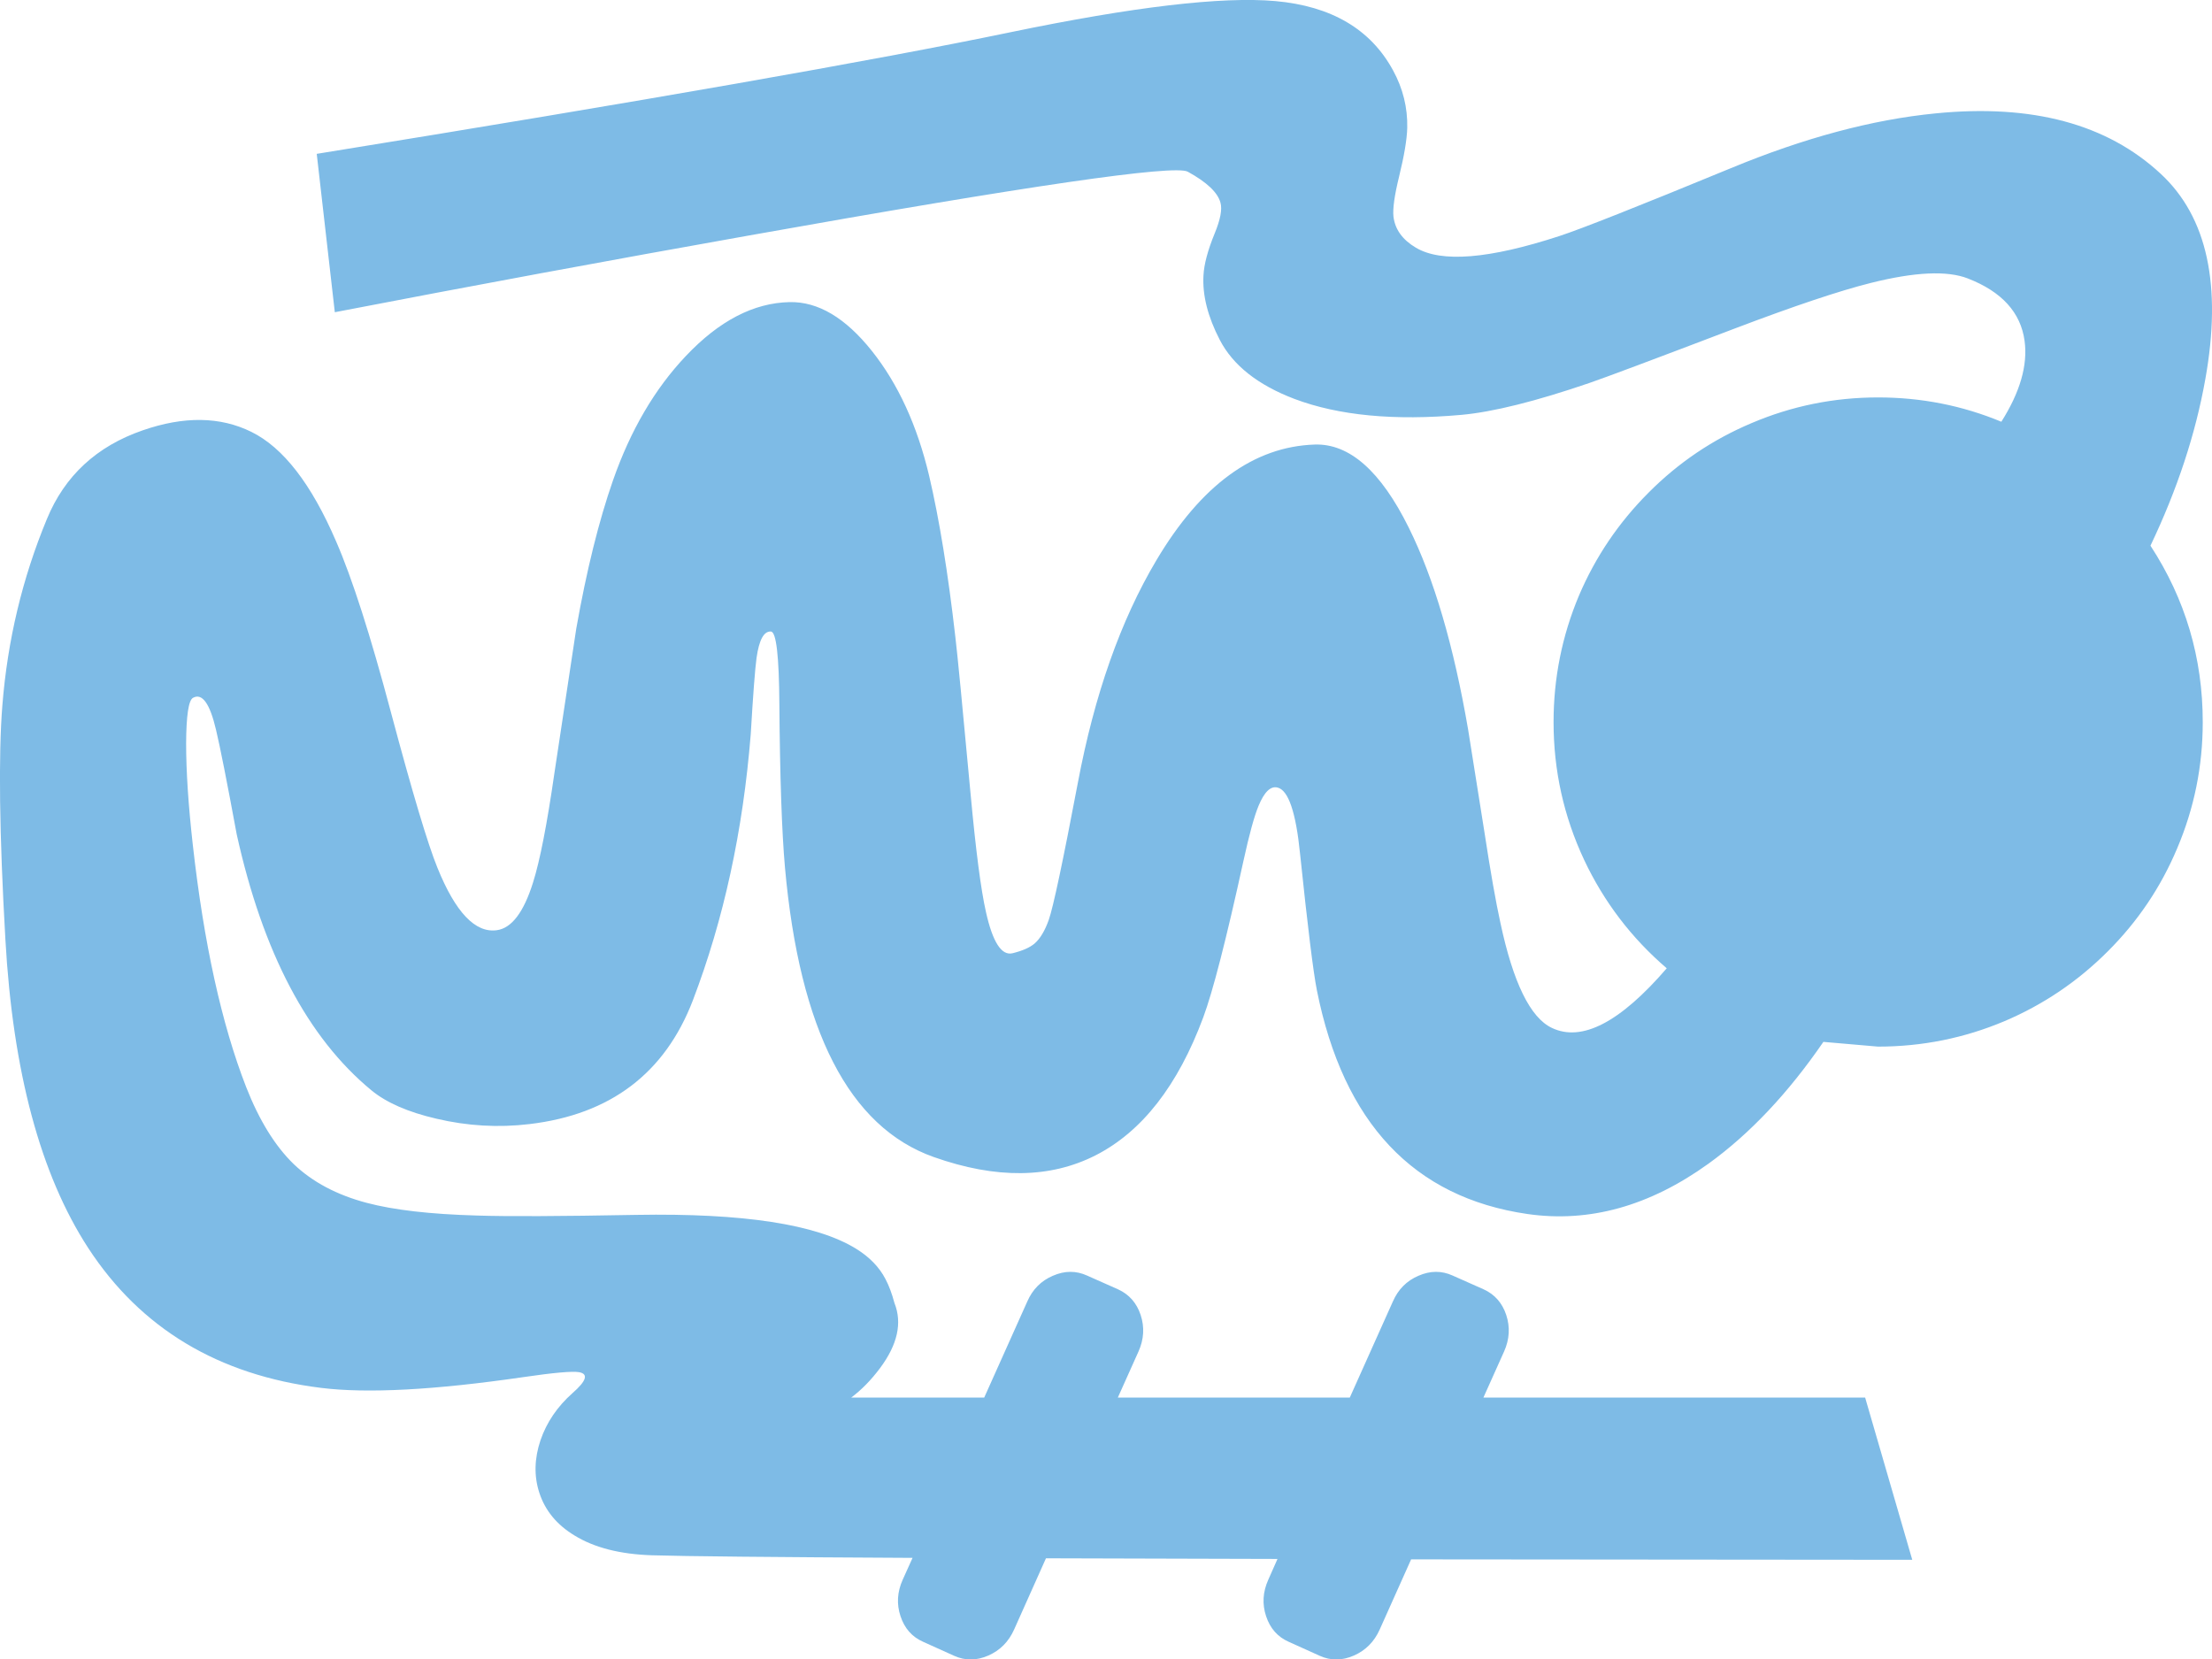 <?xml version="1.0" encoding="UTF-8" standalone="no"?>
<svg xmlns:xlink="http://www.w3.org/1999/xlink" height="385.6px" width="514.0px" xmlns="http://www.w3.org/2000/svg">
  <g transform="matrix(1.0, 0.0, 0.0, 1.0, 239.6, 162.05)">
    <path d="M87.4 -132.35 Q87.3 -128.35 85.5 -121.0 83.9 -114.5 84.2 -111.7 84.75 -107.25 89.4 -104.5 98.25 -99.2 122.75 -107.2 130.4 -109.7 162.55 -122.95 188.15 -133.55 210.15 -135.7 243.8 -139.05 262.5 -121.65 278.7 -106.6 272.85 -73.95 269.45 -54.85 260.1 -35.25 272.25 -16.65 272.25 5.75 272.25 21.1 266.3 35.1 260.6 48.65 250.15 59.05 239.7 69.5 226.15 75.25 212.15 81.15 196.8 81.15 L184.1 80.05 Q171.8 97.95 157.4 108.35 136.85 123.15 115.35 120.05 75.65 114.3 66.4 68.05 65.15 61.75 62.5 36.4 61.05 21.85 57.25 20.95 54.85 20.35 52.85 25.2 51.35 28.8 49.35 37.95 43.35 65.35 40.0 74.35 31.15 98.15 15.0 106.4 -0.9 114.5 -22.65 106.8 -52.1 96.35 -57.2 39.5 -58.3 27.05 -58.5 1.6 -58.6 -15.15 -60.45 -15.3 -62.9 -15.5 -63.8 -9.2 -64.35 -5.1 -65.15 8.55 -67.85 42.25 -78.6 70.4 -88.35 95.8 -116.55 99.15 -127.4 100.45 -138.2 97.9 -148.1 95.6 -153.3 91.3 -175.5 73.0 -184.6 31.8 -188.0 13.4 -189.4 7.55 -191.55 -1.65 -194.75 0.1 -196.3 0.95 -196.35 10.7 -196.35 20.45 -194.8 34.25 -190.95 68.6 -182.4 90.55 -177.85 102.15 -171.35 108.45 -164.8 114.7 -154.4 117.45 -145.0 119.95 -128.8 120.4 -118.45 120.75 -91.75 120.25 -54.5 119.6 -40.7 128.1 -36.0 131.0 -33.85 135.15 -32.65 137.4 -31.75 140.75 -29.0 147.65 -35.1 155.85 -38.2 160.0 -41.8 162.7 L-10.9 162.7 -0.9 140.4 Q0.95 136.15 5.05 134.4 9.15 132.6 13.0 134.35 L20.2 137.55 Q24.05 139.3 25.45 143.5 26.85 147.75 24.95 152.0 L20.15 162.7 74.05 162.7 84.05 140.4 Q85.9 136.15 90.0 134.4 94.1 132.6 97.95 134.35 L105.15 137.55 Q109.0 139.3 110.4 143.5 111.8 147.75 109.9 152.0 L105.1 162.7 193.8 162.7 204.75 200.4 88.3 200.3 81.0 216.6 Q79.1 220.85 75.0 222.65 70.9 224.45 67.05 222.7 L59.85 219.45 Q56.0 217.75 54.6 213.5 53.2 209.3 55.1 205.05 L57.25 200.2 3.45 200.05 -3.95 216.6 Q-5.85 220.85 -9.95 222.65 -14.05 224.45 -17.9 222.7 L-25.1 219.45 Q-28.95 217.75 -30.35 213.5 -31.75 209.3 -29.85 205.05 L-27.55 199.95 Q-76.9 199.7 -88.05 199.35 -99.2 199.0 -106.1 194.75 -112.3 191.0 -114.3 184.75 -116.15 179.0 -114.0 172.6 -111.85 166.35 -106.55 161.65 -101.7 157.4 -105.05 156.8 -107.4 156.4 -118.0 157.95 -148.9 162.45 -165.0 160.45 -200.8 156.0 -219.1 127.95 -235.75 102.35 -238.35 56.2 -240.45 19.4 -239.05 1.85 -237.25 -20.85 -228.7 -41.45 -222.5 -56.5 -206.45 -62.05 -192.05 -67.05 -181.2 -61.7 -170.1 -56.25 -161.5 -36.25 -155.9 -23.4 -148.75 3.5 -141.3 31.4 -137.95 39.6 -131.65 55.15 -124.15 54.1 -119.0 53.4 -115.75 43.05 -113.35 35.5 -110.75 17.45 L-105.7 -15.95 Q-102.1 -36.3 -97.15 -50.45 -91.05 -67.9 -80.25 -79.3 -68.65 -91.6 -56.1 -91.85 -46.2 -92.05 -37.0 -80.5 -27.85 -69.0 -23.7 -51.5 -20.15 -36.35 -17.6 -14.0 -16.9 -8.2 -14.05 22.6 -12.25 42.1 -10.5 49.85 -8.15 60.4 -4.3 59.45 -0.85 58.6 0.8 57.2 2.75 55.5 4.1 51.7 5.65 47.3 10.85 19.9 16.65 -10.9 29.1 -31.85 44.65 -58.05 65.9 -58.75 78.0 -59.15 87.75 -39.45 96.5 -21.85 101.55 7.5 L105.35 31.4 Q107.45 45.15 109.05 52.4 113.5 73.25 121.0 76.8 131.45 81.8 147.7 62.95 135.4 52.4 128.5 37.75 121.4 22.6 121.4 5.75 121.4 -9.6 127.3 -23.65 133.05 -37.15 143.5 -47.6 153.9 -58.05 167.45 -63.75 181.45 -69.7 196.8 -69.7 211.85 -69.7 225.45 -64.05 232.0 -74.4 230.85 -82.85 229.5 -92.75 217.65 -97.35 210.45 -100.15 195.1 -96.3 184.15 -93.55 163.6 -85.75 135.25 -74.95 129.7 -73.05 111.0 -66.65 100.0 -65.65 76.6 -63.55 61.2 -69.35 48.45 -74.2 43.85 -83.05 39.65 -91.15 40.05 -98.05 40.25 -101.95 42.65 -107.8 44.65 -112.65 44.0 -114.95 43.05 -118.5 36.4 -122.15 31.8 -124.7 -65.45 -107.35 -114.1 -98.7 -161.8 -89.5 L-166.0 -126.3 Q-52.25 -144.7 -4.85 -154.55 38.1 -163.45 56.75 -161.8 76.3 -160.05 84.1 -145.7 87.55 -139.4 87.4 -132.35" fill="#7ebbe6" fill-rule="evenodd" stroke="none"/>
  </g>
</svg>
